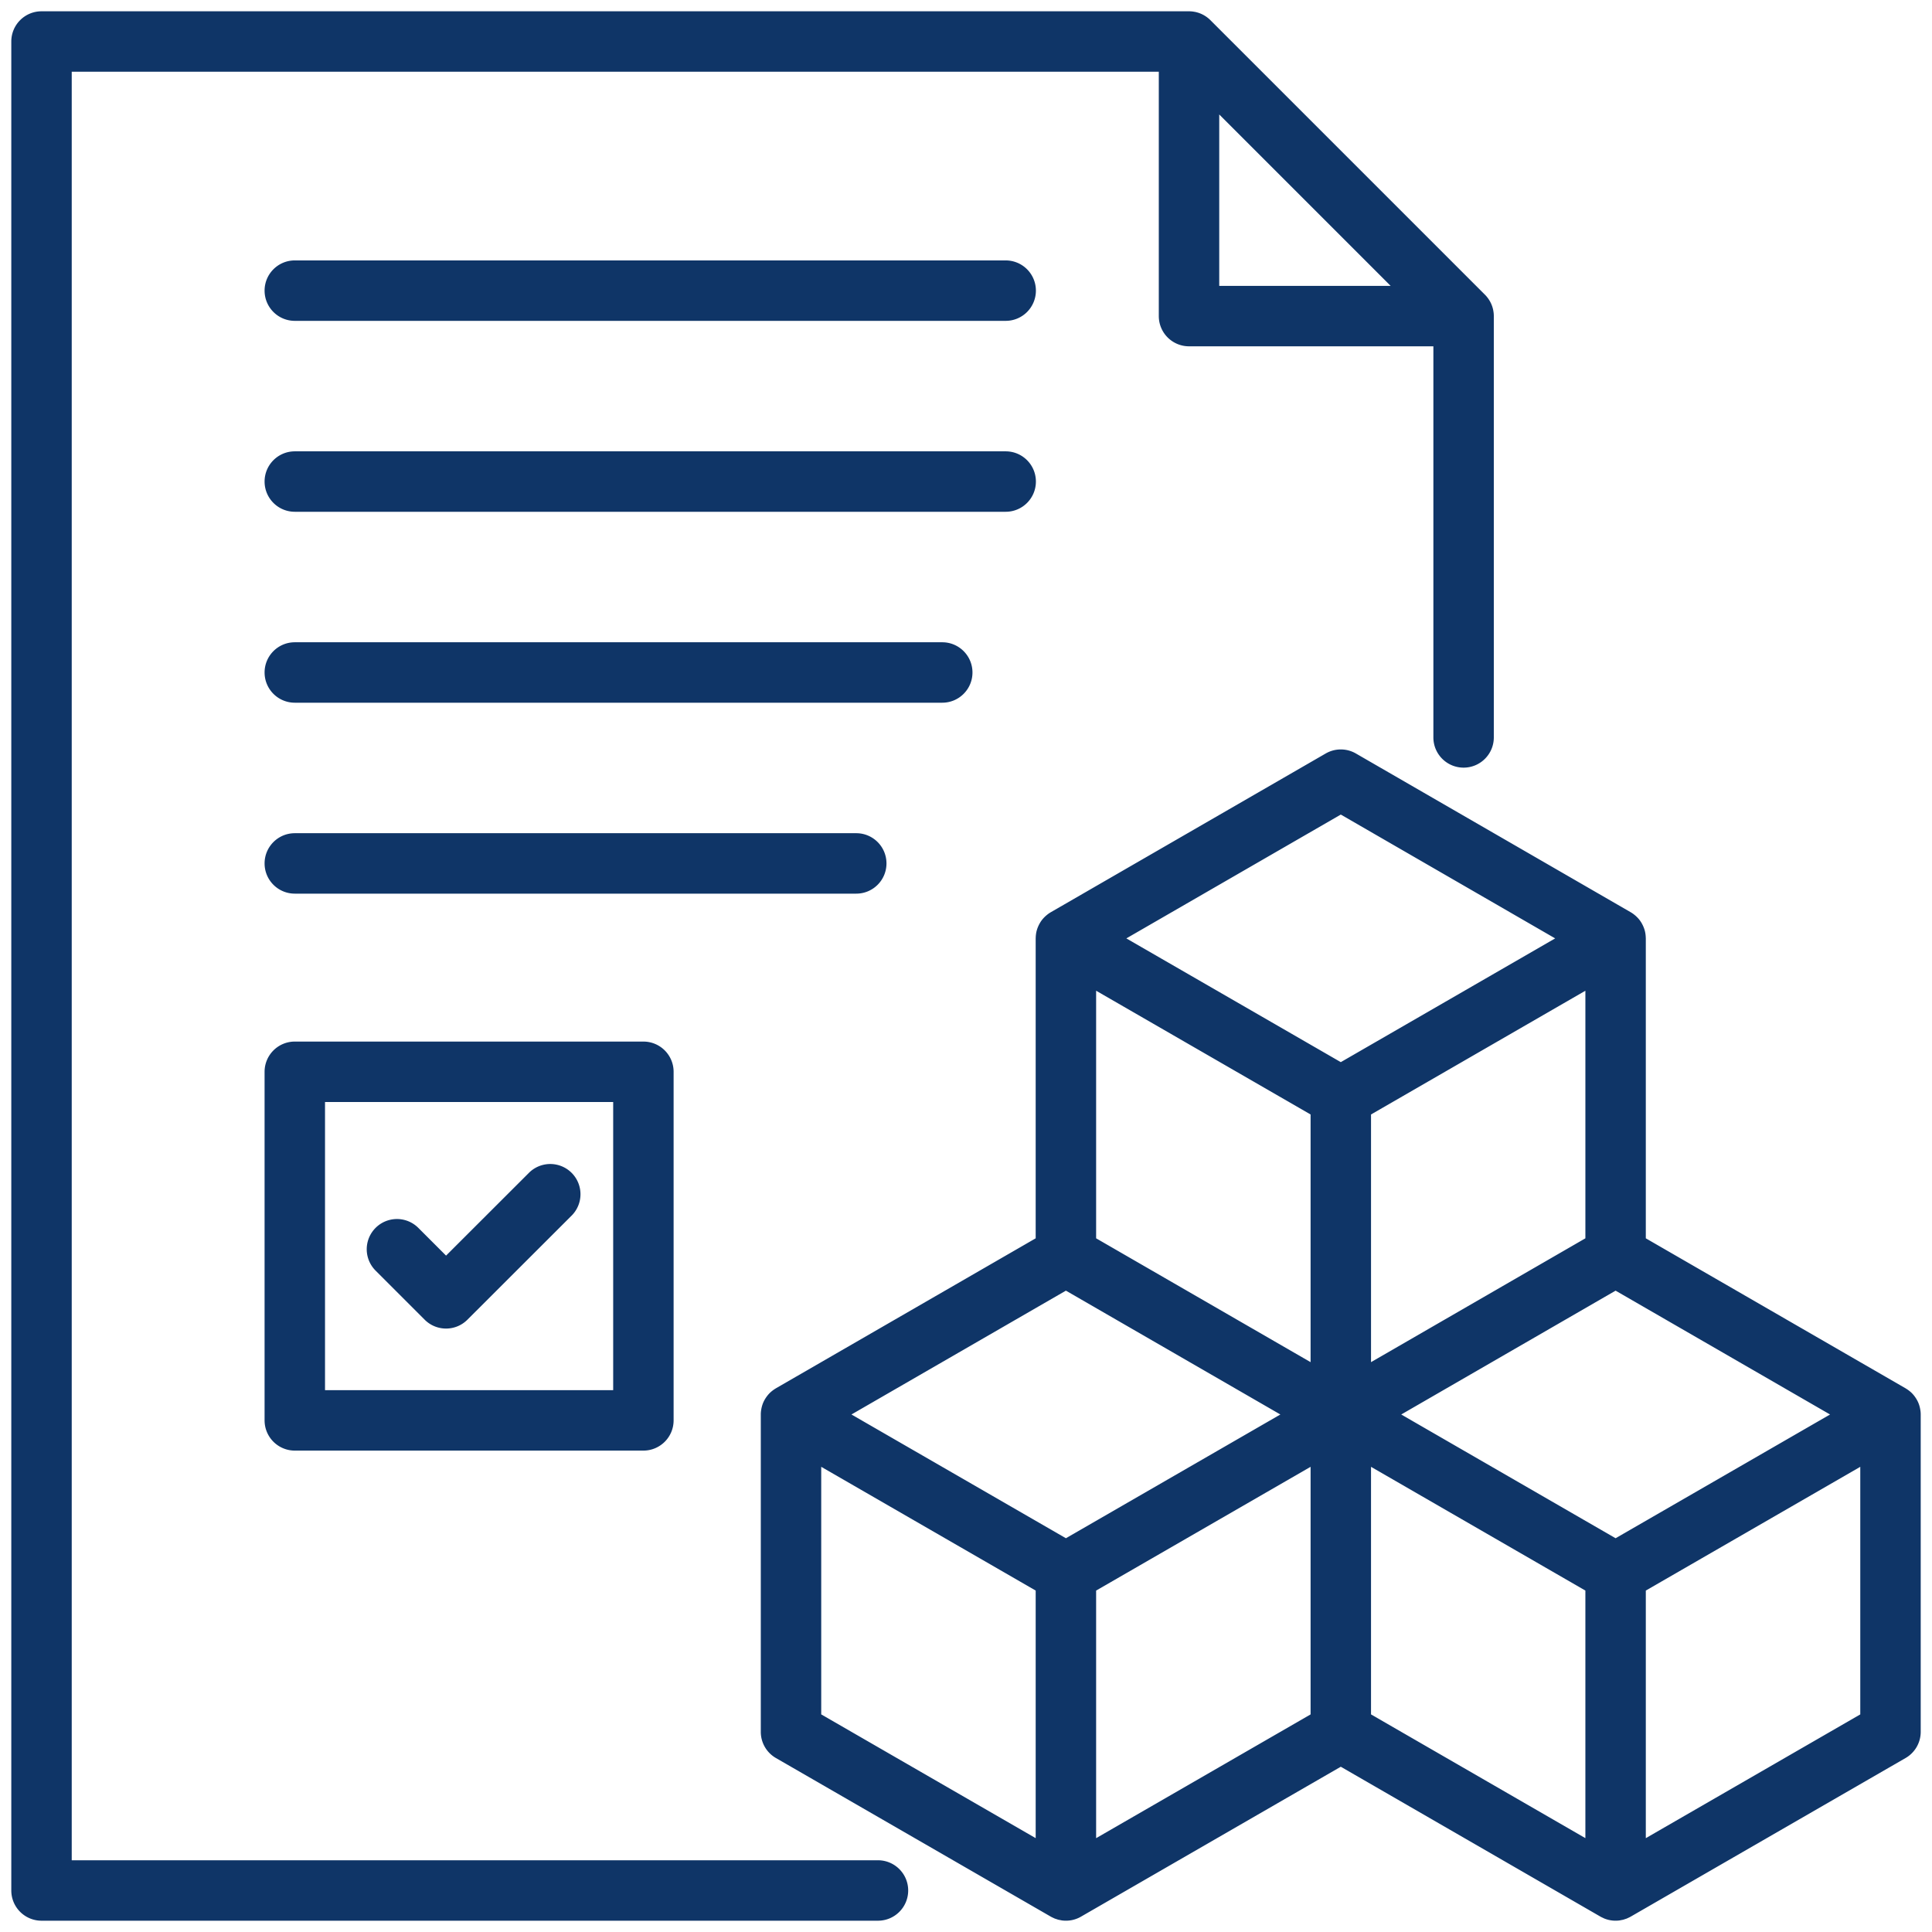 <svg xmlns="http://www.w3.org/2000/svg" version="1.1" xmlns:xlink="http://www.w3.org/1999/xlink" width="512" height="512" x="0" y="0" viewBox="0 0 512 512" style="enable-background:new 0 0 512 512" xml:space="preserve"><g><path d="M232.67 492.99H19.009V19.009h288.085v64.758a8.008 8.008 0 0 0 8.008 8.008h64.758v103.649c0 4.423 3.585 8.008 8.008 8.008s8.008-3.585 8.008-8.008V83.767c0-.268-.014-.535-.04-.799a7.97 7.97 0 0 0-.087-.584c-.011-.064-.017-.129-.029-.192a7.953 7.953 0 0 0-.173-.688l-.018-.069a7.995 7.995 0 0 0-.241-.672c-.009-.021-.015-.043-.023-.064a8.183 8.183 0 0 0-.293-.621c-.015-.029-.027-.059-.042-.087a8.177 8.177 0 0 0-.328-.548c-.027-.042-.049-.085-.077-.126a7.99 7.99 0 0 0-.382-.516c-.029-.037-.055-.077-.085-.113a8.298 8.298 0 0 0-.535-.59L320.772 5.347a7.92 7.92 0 0 0-.592-.537c-.025-.021-.053-.038-.078-.059a7.838 7.838 0 0 0-.551-.408c-.031-.021-.064-.038-.096-.058a7.81 7.81 0 0 0-.578-.346c-.02-.011-.042-.02-.062-.03a8.094 8.094 0 0 0-.645-.305c-.015-.006-.031-.01-.045-.017a7.855 7.855 0 0 0-.69-.247c-.019-.006-.039-.009-.058-.015a8.095 8.095 0 0 0-.698-.176c-.062-.012-.125-.018-.187-.028-.195-.034-.39-.068-.589-.088a7.872 7.872 0 0 0-.799-.04H11.001a8.007 8.007 0 0 0-8.007 8.008v489.997a8.008 8.008 0 0 0 8.008 8.008h221.669c4.423 0 8.008-3.585 8.008-8.008s-3.585-8.008-8.008-8.008zm90.44-462.656 45.425 45.425H323.11zm185.832 343.552c-.01-.084-.025-.167-.038-.25a8.033 8.033 0 0 0-.147-.732c-.019-.076-.037-.152-.059-.228a7.955 7.955 0 0 0-.305-.893c-.125-.3-.27-.588-.428-.868-.035-.061-.073-.12-.109-.18a7.993 7.993 0 0 0-.412-.618c-.051-.07-.102-.14-.155-.208a7.975 7.975 0 0 0-.587-.672c-.011-.012-.021-.025-.033-.036a8.115 8.115 0 0 0-.71-.625c-.064-.05-.129-.097-.195-.146a7.983 7.983 0 0 0-.653-.437c-.037-.022-.07-.05-.108-.072l-68.847-39.754v-79.481c0-.045-.008-.089-.009-.135a8.023 8.023 0 0 0-.052-.776c-.009-.082-.017-.164-.029-.246a8.055 8.055 0 0 0-.186-.925l-.017-.054a8.23 8.23 0 0 0-.389-1.077 7.847 7.847 0 0 0-.328-.663c-.034-.062-.066-.125-.102-.186a8.046 8.046 0 0 0-.537-.805 7.743 7.743 0 0 0-.623-.712c-.053-.055-.109-.107-.164-.161a8.31 8.31 0 0 0-.57-.502c-.062-.049-.122-.1-.185-.148a8.096 8.096 0 0 0-.812-.545l-72.822-42.066a8.004 8.004 0 0 0-8.01 0l-72.845 42.063-.007.003c-.01.005-.018.013-.027.018-.273.159-.53.335-.777.52-.071.053-.138.11-.207.166a8.003 8.003 0 0 0-.551.486c-.058.056-.116.111-.172.169a8.08 8.08 0 0 0-.618.707l-.003.003a7.897 7.897 0 0 0-.536.803c-.036.062-.069.126-.104.189a7.94 7.94 0 0 0-.326.661c-.035.081-.071.161-.104.242a7.956 7.956 0 0 0-.285.834c-.005.019-.013.037-.018.055a8.248 8.248 0 0 0-.185.921c-.012.084-.021.169-.03.253a8.14 8.14 0 0 0-.051.766c0 .047-.009.093-.009.141v79.481l-68.847 39.754c-.038.022-.071.05-.108.072a7.983 7.983 0 0 0-.653.437c-.065.049-.131.096-.195.146a8.115 8.115 0 0 0-.71.625l-.031.034a8 8 0 0 0-.588.673c-.054.068-.104.138-.155.208a7.805 7.805 0 0 0-.412.618c-.036.06-.075.119-.109.18-.159.28-.304.568-.428.868-.12.289-.219.589-.305.894-.021.075-.039.15-.058.226-.061.24-.109.485-.147.733-.013.083-.028.166-.038.25a7.967 7.967 0 0 0-.064.97v84.104a8.008 8.008 0 0 0 4.006 6.936l72.851 42.038c.006.003.012.005.017.009.227.13.463.238.7.344.084.038.166.086.251.121.199.082.406.141.612.206.127.04.251.092.379.126.186.049.377.076.566.112.149.028.297.068.447.087a7.968 7.968 0 0 0 5.034-1.007l.008-.005 68.836-39.722 68.82 39.728c.213.123.433.219.652.32.102.047.199.106.303.149a7.964 7.964 0 0 0 4.079.536c.163-.021.323-.064.484-.095.176-.034.355-.058.529-.104.137-.036.27-.091.405-.135.196-.063.394-.119.585-.198.092-.038.18-.089.271-.13.23-.104.46-.209.68-.335l.019-.009 72.851-42.038a8.007 8.007 0 0 0 4.006-6.936v-84.104c0-.329-.026-.652-.064-.97zm-80.793 33.762-56.81-32.794 56.81-32.817 56.832 32.817zm-137.666 13.87 56.835-32.796v65.614l-56.835 32.796zm0-158.966 56.835 32.797v65.636l-56.835-32.818v-65.614zm72.851 32.796 56.807-32.793v65.612l-56.807 32.815v-65.633zm-8.009-79.482 56.809 32.817-56.81 32.795-56.832-32.794 56.833-32.817zm-72.85 126.169 56.833 32.818-56.833 32.795-56.833-32.795zm-64.843 112.298V388.72l56.835 32.796v65.613l-56.835-32.797zm145.701-65.609 56.807 32.793v65.61l-56.807-32.792v-65.61zm72.822 98.406v-65.613l56.835-32.796v65.613l-56.835 32.797zM274.524 77.021a8.008 8.008 0 0 1-8.008 8.008H78.126c-4.423 0-8.008-3.585-8.008-8.008s3.585-8.008 8.008-8.008h188.39a8.008 8.008 0 0 1 8.008 8.008zm-8.008 58.605H78.126c-4.423 0-8.008-3.585-8.008-8.008s3.585-8.008 8.008-8.008h188.39c4.423 0 8.008 3.585 8.008 8.008s-3.585 8.008-8.008 8.008zm-16.81 50.599H78.126c-4.423 0-8.008-3.585-8.008-8.008s3.585-8.008 8.008-8.008h171.581c4.423 0 8.008 3.585 8.008 8.008s-3.585 8.008-8.008 8.008zm-22.79 50.599H78.126c-4.423 0-8.008-3.585-8.008-8.008s3.585-8.008 8.008-8.008h148.791c4.423 0 8.008 3.585 8.008 8.008s-3.585 8.008-8.008 8.008zM78.125 276.027a8.008 8.008 0 0 0-8.008 8.008v92.381a8.008 8.008 0 0 0 8.008 8.008h92.381a8.008 8.008 0 0 0 8.008-8.008v-92.381a8.008 8.008 0 0 0-8.008-8.008zm84.374 92.381H86.133v-76.365h76.366zm-62.965-31.684a8.007 8.007 0 1 1 11.325-11.324l7.351 7.351 22.061-22.037a8.009 8.009 0 0 1 11.319 11.33l-27.723 27.694c-1.563 1.562-3.612 2.343-5.66 2.343s-4.099-.782-5.663-2.346l-13.011-13.011z" fill="#0f3567" opacity="1" data-original="#000000"></path></g></svg>